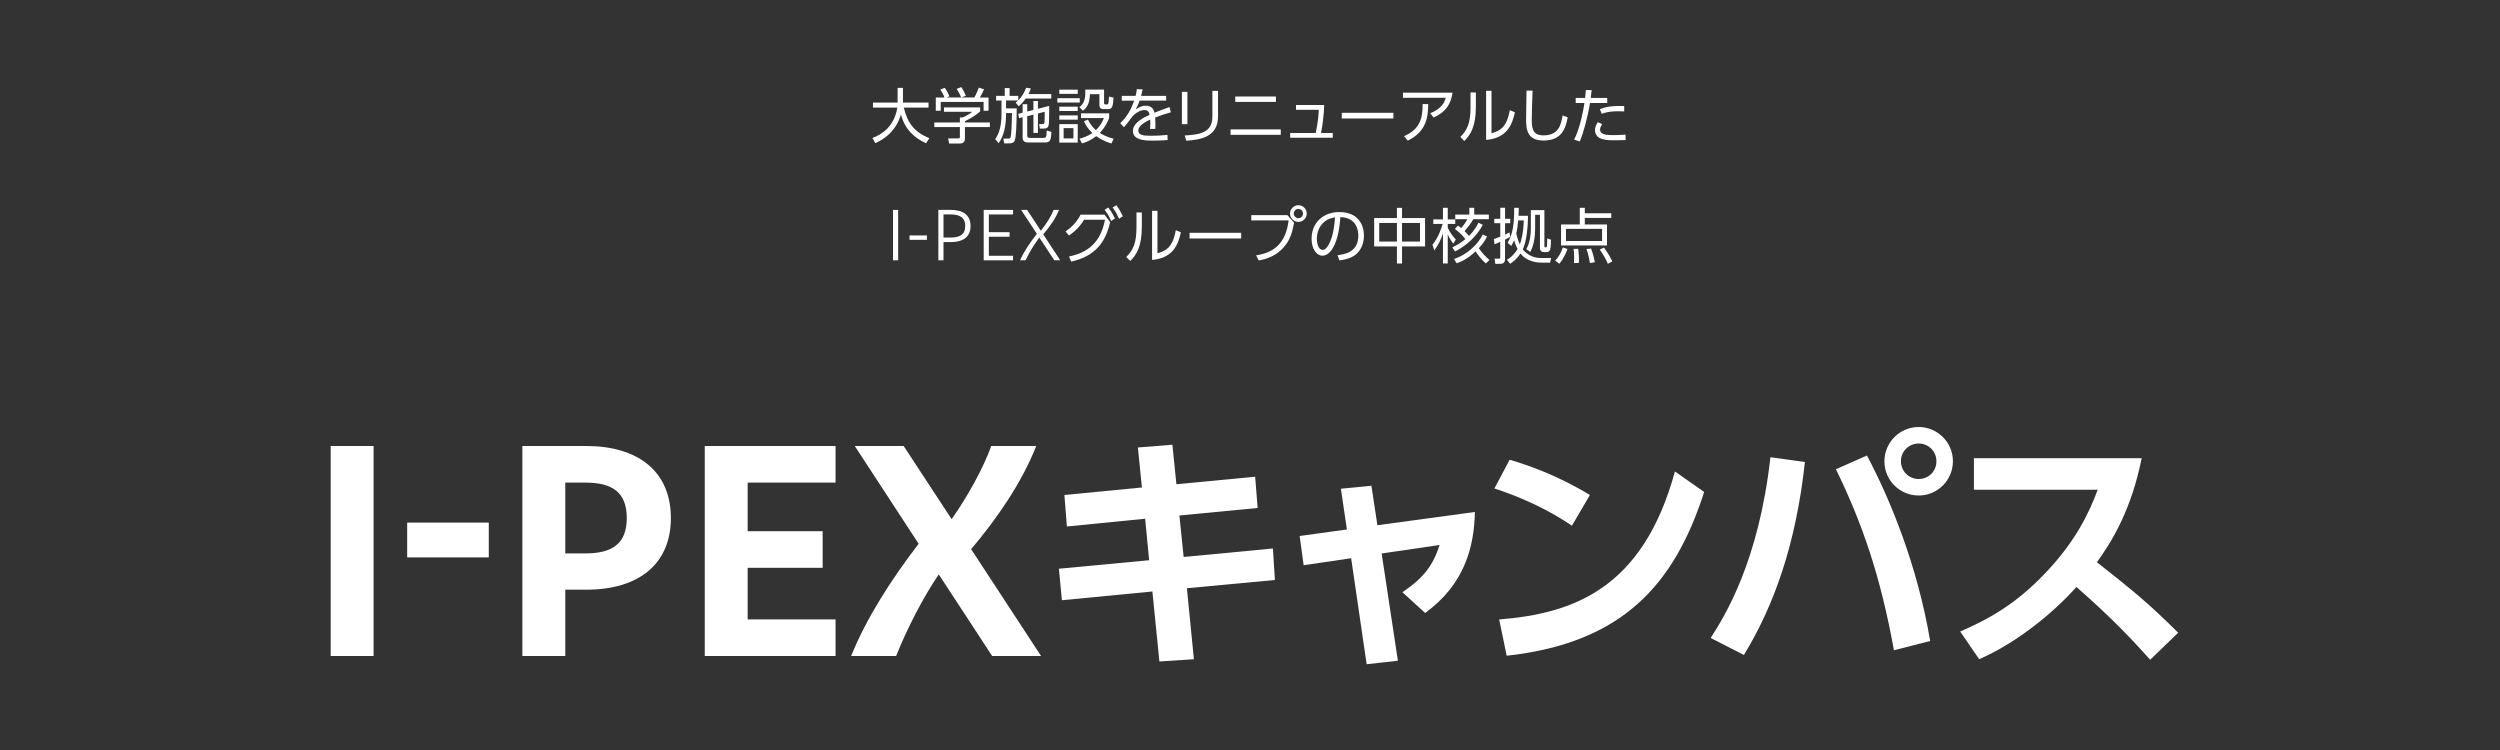 <?xml version="1.0" encoding="UTF-8"?>
<svg id="_レイヤー_1" data-name="レイヤー 1" xmlns="http://www.w3.org/2000/svg" viewBox="0 0 1000 300">
  <rect x="0" y="0" width="1000" height="300" fill="#333333" stroke="none"/>
  <defs>
    <style>
      .cls-1 {
        fill: #fff;
      }
    </style>
  </defs>
  <g>
    <path class="cls-1" d="M132.27,178.4h17.16v84h-17.16v-84Z"/>
    <path class="cls-1" d="M162.87,209.04h32.64v13.92h-32.64v-13.92Z"/>
    <path class="cls-1" d="M208.95,178.4h25.56c20.76,0,33.84,10.2,33.84,28.8s-13.08,28.68-33.84,28.68h-8.4v26.52h-17.16v-84ZM234.15,193.04h-8.04v28.32h8.04c10.44,0,16.56-3.6,16.56-14.16s-6.12-14.16-16.56-14.16Z"/>
    <path class="cls-1" d="M334.22,262.4h-52.32v-84h52.32v14.64h-35.16v19.44h30v14.64h-30v20.64h35.16v14.64Z"/>
    <path class="cls-1" d="M375.5,229.75c-6.12,9-12.6,21.48-17.04,32.64h-18c6-15,16.2-30.84,27-44.88l-25.56-39.12h19.56l19.2,29.28c6.36-9,12.72-20.52,15.84-29.28h18c-5.88,14.88-15.72,29.04-26.04,41.28l27.96,42.72h-19.56l-21.36-32.64Z"/>
    <path class="cls-1" d="M502.06,190.69l1,12.5-31.3,3,1.7,16.6,35.7-3.4.8,12.6-35.2,3.3,2.8,28.4-13.8.9-2.8-28-36.2,3.5-1.2-12.6,36.1-3.4-1.6-16.6-31.3,3.1-1-12.6,31-3-1.6-16,13.8-1.1,1.6,15.8,31.5-3Z"/>
    <path class="cls-1" d="M559.16,264.29l-12.5,1.4-6.2-42.4-19,2.8-1.6-11.7,18.9-2.6-2.4-16.3,12.2-1.2,2.4,15.8,39-5.3c-.3,14-4.1,28.9-19.9,40.4l-9.1-8.3c8.7-5.9,12.2-10.7,14.9-18.9l-23.2,3.4,6.5,42.9Z"/>
    <path class="cls-1" d="M628.76,210.29c-4.4-3-14.7-9.6-31-14.9l6.1-11.5c7.3,2.2,18.5,5.9,32.1,14.1l-7.2,12.3ZM599.67,247.79c29.7-2.4,57.5-12.3,70.3-59.2l11.7,8.2c-11.9,36.9-32.5,60.4-79,65.5l-3-14.5Z"/>
    <path class="cls-1" d="M721.97,184.79c-3.6,32.9-12.3,57.3-24.4,77.2l-13.3-6.8c5.7-8.9,19.2-30.5,23.9-72.3l13.8,1.9ZM757.57,260.1c-5.4-29.9-12.8-51.1-23.2-72.4l12.4-5.5c9.3,17.5,20.2,44,25.3,74.2l-14.5,3.7ZM781.17,184.5c0,7.5-6.1,13.7-13.7,13.7s-13.7-6.1-13.7-13.7,6.2-13.7,13.7-13.7,13.7,6.1,13.7,13.7ZM760.37,184.5c0,4,3.2,7.1,7.1,7.1s7.1-3,7.1-7.1-3.3-7.1-7.1-7.1-7.1,3-7.1,7.1Z"/>
    <path class="cls-1" d="M856.67,183.29c-4.1,20.3-11.5,32.7-17.9,41.6,15.2,12,20.6,16.4,32.5,28.2l-11.2,10.8c-6.1-6.8-14.6-16.1-29.5-29.1-9.4,10.5-23.7,22.2-38.9,28.9l-7.6-11.1c14.5-6.2,24.7-13.2,35.4-24.8,10.8-11.7,16.1-22.4,19.6-31.9h-49.5v-12.6h67.1Z"/>
  </g>
  <g>
    <path class="cls-1" d="M359.05,35.16h2.14v5.88h10.22v1.99h-9.89c1.49,6.29,4.25,9.79,10.22,12.26l-1.34,2.02c-4.99-2.35-8.47-5.71-10.03-11.52-2.18,7.46-7.73,10.32-10.25,11.47l-1.15-2.06c3.58-1.39,8.69-4.34,9.96-12.17h-9.74v-1.99h9.86v-5.88Z"/>
    <path class="cls-1" d="M392.07,44.57c-1.92,1.7-4.1,2.93-6.1,3.91v.5h9.98v1.85h-9.98v4.73c0,1.58-1.25,1.85-1.97,1.85h-4.37l-.38-2.06,3.91.02c.74,0,.79-.19.79-.74v-3.79h-10.22v-1.85h10.22v-1.99h1.03c.55-.22,2.47-1.01,3.89-2.28h-11.28v-1.77h14.47v1.63ZM389.74,39c.74-1.3,1.61-3.46,1.8-3.96l2.09.7c-.48,1.13-1.08,2.26-1.7,3.26h3.48v5.3h-1.97v-3.53h-17.16v3.53h-1.97v-5.3h3.48c-.48-1.39-1.27-2.59-1.66-3.17l1.78-.7c.96,1.27,1.51,2.5,1.85,3.41l-1.2.46h11.18ZM384.49,38.98c-.43-1.06-1.1-2.33-1.82-3.41l1.85-.74c.98,1.44,1.66,3.07,1.82,3.5l-1.85.65Z"/>
    <path class="cls-1" d="M412.33,35.35c-.19.62-.41,1.34-.91,2.28h9.09v1.78h-10.2c-1.22,1.73-2.23,2.57-2.83,3.1l-1.22-1.49c.43-.34.58-.43.98-.82h-4.82v3.17h4.27c-.05,6.02-.19,11.47-.84,12.94-.24.53-.65,1.06-2.3,1.06h-1.85l-.36-1.92h1.9c.43,0,.82,0,1.03-.65.29-.91.5-6.48.53-9.58h-2.38v.46c0,4.54-.79,8.47-2.95,11.59l-1.37-1.58c.89-1.42,2.5-3.96,2.5-10.03v-5.45h-2.16v-1.85h3.46v-3.14h1.94v3.14h3.46v1.8c.22-.22,2.04-1.97,3.14-5.06l1.9.26ZM413.36,43.97v-3.58h1.8v3.12l4.54-1.15c-.07,6.46-.07,7.15-.29,7.9-.19.65-.58,1.18-2.01,1.18h-1.47l-.26-1.82,1.35.02c.41,0,.72-.1.79-.86.07-.6.07-2.95.07-4.06l-2.71.67v7.78h-1.8v-7.32l-2.48.62v7.51c0,1.06.36,1.18,1.2,1.18h5.09c1.13,0,1.49,0,1.49-2.95l1.9.55c-.19,3.36-.48,4.22-2.57,4.22h-6.65c-1.22,0-2.3-.29-2.3-1.92v-8.16l-1.44.36-.31-1.73,1.75-.46v-3.38h1.84v2.9l2.48-.62Z"/>
    <path class="cls-1" d="M431.91,39.27v1.75h-8.97v-1.75h8.97ZM431.09,35.86v1.7h-7.37v-1.7h7.37ZM431.09,42.68v1.72h-7.37v-1.72h7.37ZM431.09,46.16v1.72h-7.37v-1.72h7.37ZM431.09,49.64v7.39h-7.37v-7.39h7.37ZM429.37,51.24h-3.92v4.13h3.92v-4.13ZM441.63,35.86v5.3c0,.26,0,.62.58.62h.58c.46,0,.53-.36.58-.58.02-.1.17-.79.24-2.57l1.8.43c-.17,3.65-.62,4.58-2.11,4.58h-1.92c-.36,0-1.61,0-1.61-1.54v-4.42h-3.79c-.17,3.07-.67,4.97-2.81,6.62l-1.44-1.46c1.83-1.18,2.4-3.24,2.4-5.93,0-.43-.02-.74-.02-1.08h7.53ZM444.58,57.41c-2.86-.84-4.9-2.11-6.1-2.95-2.47,1.94-4.51,2.57-5.69,2.88l-1.01-1.87c1.15-.29,3.1-.82,5.16-2.28-2.09-1.99-2.88-3.6-3.36-4.7l1.61-.67c.38.82,1.18,2.47,3.19,4.22,1.3-1.3,2.28-2.54,3.19-4.8h-9.17v-1.9h11.26v1.87c-.6,1.49-1.63,3.79-3.74,5.95,1.17.77,3.07,1.71,5.54,2.35l-.89,1.89Z"/>
    <path class="cls-1" d="M466.45,38.33v1.92h-10.58c-.55,1.46-.89,2.26-1.58,3.46,1.68-1.01,2.64-1.42,3.84-1.42,1.63,0,3.17.53,3.65,2.81.55-.22,3.84-1.54,6-2.28l.58,2.09c-1.94.55-3.65,1.08-6.29,2.09.07.84.1,1.87.1,2.74,0,.34,0,1.06-.07,1.82h-2.09c.05-.55.12-1.44.12-2.3,0-.41,0-.82-.05-1.44-1.85.86-4.75,2.4-4.75,4.37,0,2.11,2.66,2.11,5.3,2.11,1.92,0,4.18-.1,6.34-.34l.07,2.06c-1.37.1-3.46.24-5.74.24-2.71,0-8.14,0-8.14-3.86,0-3.26,4.3-5.42,6.67-6.48-.26-1.42-.94-1.9-2.04-1.9-1.32,0-3.07.74-4.75,2.45-1.1,1.51-2.69,3.62-3.46,4.42l-1.49-1.61c2.11-1.99,4.03-4.54,5.57-9.02h-4.94v-1.92h5.52c.17-.62.34-1.32.5-2.69l2.3.1c-.14.84-.26,1.39-.6,2.59h10.01Z"/>
    <path class="cls-1" d="M474.97,49.64h-2.21v-12.89h2.21v12.89ZM487.21,46.56c0,8.02-6.58,9.34-12.7,9.72l-.65-2.09c6.48-.31,11.09-1.37,11.09-7.49v-10.34h2.26v10.2Z"/>
    <path class="cls-1" d="M512.31,51.77v2.16h-20.09v-2.16h20.09ZM510.37,38.6v2.16h-16.27v-2.16h16.27Z"/>
    <path class="cls-1" d="M533.1,53.19v1.9h-17.02v-1.9h10.22c.82-3.96,1.06-6.43,1.22-9.26h-9.12v-1.94h11.28c-.14,4.1-.65,8.14-1.27,11.21h4.68Z"/>
    <path class="cls-1" d="M557.36,45.12v2.28h-20.64v-2.28h20.64Z"/>
    <path class="cls-1" d="M581.02,37.06c-.94,6.36-4.44,8.4-7.54,9.98l-1.39-1.73c4.66-1.92,5.66-4.3,6.19-6.19h-17.09v-2.06h19.82ZM561.63,54.46c6.6-2.83,7.44-7.51,7.42-12.84l2.23.02c-.05,4.66-.41,10.87-8.18,14.62l-1.46-1.8Z"/>
    <path class="cls-1" d="M590.34,42.84c0,7.75-2.16,11.16-4.63,13.56l-1.58-1.61c2.66-2.66,4.08-5.4,4.08-11.78v-6.02h2.14v5.86ZM596.6,53.31c2.95-.91,6.02-1.85,7.32-9.24l2.04.86c-1.06,4.8-3.02,10.3-11.52,11.04v-19.66h2.16v16.99Z"/>
    <path class="cls-1" d="M613.02,36.24c-.22,6.48-.31,9.34-.31,11.62,0,3.07.14,6.29,4.66,6.29,6.22,0,7.01-4.32,7.68-7.97l2.02.74c-.77,4.34-2.33,9.29-9.62,9.29-6.58,0-7.01-4.39-7.01-8.57,0-1.8.14-9.77.17-11.4h2.42Z"/>
    <path class="cls-1" d="M629.65,55.85c2.52-4.85,3.84-12.72,4.13-14.64h-3.5v-2.04h3.77c.17-1.68.17-1.78.29-3.17l2.33.07c-.14,1.22-.19,1.58-.38,3.1h6.6v2.04h-6.89c-.98,5.98-2.69,12.17-4.1,15.38l-2.23-.74ZM640.86,49.66c-.82,1.2-.82,1.92-.82,2.18,0,2.11,2.78,2.21,5.57,2.21.82,0,2.62-.05,4.61-.19l.02,2.18c-.6.02-3.74.07-4.51.07-2.83,0-7.73,0-7.73-4.08,0-1.2.5-2.18,1.13-3.17l1.73.79ZM649.69,44.57c-.65-.02-1.37-.07-2.45-.07-2.42,0-4.46.24-6.58,1.01l-.7-1.85c1.82-.7,4.1-1.42,9.72-1.25v2.16Z"/>
    <path class="cls-1" d="M357.21,83.96h2.06v20.16h-2.06v-20.16Z"/>
    <path class="cls-1" d="M363.81,94.18h6.96v1.75h-6.96v-1.75Z"/>
    <path class="cls-1" d="M375.34,83.95h4.88c4.86,0,8,1.96,8,6.46s-3.14,6.43-8,6.43h-2.82v7.27h-2.06v-20.16ZM380.19,85.77h-2.79v9.25h2.79c3.54,0,5.9-1.07,5.9-4.61s-2.36-4.64-5.9-4.64Z"/>
    <path class="cls-1" d="M405.22,104.12h-11.74v-20.16h11.74v1.82h-9.68v7.09h8.29v1.82h-8.29v7.62h9.68v1.82Z"/>
    <path class="cls-1" d="M415.73,95.01c-1.84,2.51-3.97,5.79-5.5,9.1h-2.19c1.61-3.66,4.09-7.26,6.71-10.57l-6.3-9.59h2.39l5.5,8.35c2.19-2.71,4.06-5.7,5.12-8.35h2.16c-1.35,3.34-3.6,6.62-6.33,9.79l6.79,10.37h-2.36l-5.99-9.1Z"/>
    <path class="cls-1" d="M427.59,102.6c9.31-1.85,13.03-7.49,14.4-14.71h-8.33c-1.58,2.52-3.36,4.49-6.07,6.31l-1.37-1.63c1.87-1.27,4.32-3.34,6-6.7h9.6l2.23,2.95c-1.99,9.14-7.01,13.9-15.55,15.82l-.91-2.04ZM443.28,83c1.22,1.51,1.7,2.38,2.71,4.37l-1.51,1.03c-.84-1.87-1.44-2.9-2.62-4.46l1.42-.94ZM446.5,82.08c1.22,1.56,1.63,2.4,2.64,4.42l-1.54,1.01c-.82-1.85-1.3-2.81-2.54-4.51l1.44-.91Z"/>
    <path class="cls-1" d="M456.72,90.84c0,7.75-2.16,11.16-4.63,13.56l-1.58-1.61c2.66-2.66,4.08-5.4,4.08-11.78v-6.02h2.14v5.86ZM462.99,101.31c2.95-.91,6.02-1.85,7.32-9.24l2.04.86c-1.06,4.8-3.02,10.3-11.52,11.04v-19.66h2.16v16.99Z"/>
    <path class="cls-1" d="M496.47,93.12v2.28h-20.64v-2.28h20.64Z"/>
    <path class="cls-1" d="M514.97,86.07l2.66,3.02c-.72,3.79-1.46,6.6-3.82,9.43-1.13,1.39-4.27,4.73-10.34,5.66l-1.03-2.04c7.73-1.15,11.95-5.35,13.01-13.99h-14.93v-2.09h14.45ZM522.7,85.42c0,1.85-1.49,3.34-3.34,3.34s-3.34-1.49-3.34-3.34,1.54-3.34,3.34-3.34,3.34,1.46,3.34,3.34ZM517.51,85.42c0,1.01.84,1.85,1.85,1.85s1.85-.84,1.85-1.85-.84-1.85-1.85-1.85-1.85.82-1.85,1.85Z"/>
    <path class="cls-1" d="M535.03,102.05c2.47-.26,8.3-.96,8.3-7.82,0-1.9-.58-7.18-7.18-7.39-.22,2.78-.7,8.69-3.17,12.65-1.42,2.23-2.95,2.78-4.03,2.78-2.35,0-4.32-2.78-4.32-6.74,0-6.53,4.75-10.7,11.09-10.7,7.78,0,9.86,5.38,9.86,9.43,0,2.86-1.03,5.69-3.22,7.51-1.56,1.3-3.96,2.11-6.62,2.38l-.72-2.09ZM530.07,88.47c-2.23,1.63-3.34,4.32-3.34,7.1,0,1.63.6,4.39,2.3,4.39,1.01,0,1.73-.89,2.35-1.94,2.02-3.46,2.4-8.33,2.64-11.09-1.42.26-2.74.62-3.96,1.54Z"/>
    <path class="cls-1" d="M558.77,87.22v-4.08h2.04v4.08h9.22v11.35h-9.22v6.84h-2.04v-6.84h-9.1v-11.35h9.1ZM558.77,89.19h-7.08v7.44h7.08v-7.44ZM568.01,89.19h-7.2v7.44h7.2v-7.44Z"/>
    <path class="cls-1" d="M581.31,97.44c-.41-.5-1.39-1.78-2.21-3.7v11.64h-1.92v-12.05c-.89,2.74-1.8,4.51-3.46,6.84l-.74-2.28c2.16-2.64,3.46-6.05,4.08-8.33h-3.74v-1.8h3.86v-4.63h1.92v4.63h3v1.8h-3v1.49c.48,1.18,1.85,3.43,3.24,4.75l-1.03,1.63ZM593.11,89.93c-2.11,4.15-6.31,8.28-11.09,10.66l-1.1-1.63c1.9-.94,3.55-1.9,5.26-3.34-1.75-2.21-3.6-3.58-4.22-4.06l1.22-1.32c.46.29.77.53,1.32.98.29-.34,1.63-1.9,2.45-3.53h-4.85v-1.85h5.64v-2.71h1.94v2.71h5.86v1.85h-6.24c-.82,1.54-2.23,3.34-3.48,4.75,1.03,1.03,1.51,1.58,1.78,1.92,2.4-2.4,3.36-4.39,3.77-5.28l1.75.84ZM581.64,103.59c5.02-1.7,9.36-5.52,11.5-9.84l1.68.86c-.48.94-1.37,2.64-3.29,4.68,1.44,2.04,2.52,3.19,4.25,4.7l-1.42,1.39c-2.21-1.85-3.77-4.27-4.1-4.82-3.48,3.19-5.93,4.18-7.66,4.75l-.96-1.73Z"/>
    <path class="cls-1" d="M604.06,94.75c-.48.29-.99.55-2.04,1.1v7.63c0,1.27-.36,2.06-2.11,2.06h-1.8l-.26-2.09,1.7.02c.38,0,.55-.05.55-.5v-6.22c-.96.46-1.7.72-2.3.96l-.26-2.06c1.22-.46,1.85-.67,2.57-.98v-5.38h-2.4v-1.78h2.4v-4.42h1.92v4.42h2.07v1.78h-2.07v4.56c.7-.34,1.13-.55,1.78-.89l.26,1.78ZM611.18,86.31c0,1.75,0,5.78-1.05,10.42-.34,1.54-.84,2.62-1.03,3.02.12.19,1.03,1.32,2.57,2.21,2.18,1.25,4.06,1.25,4.9,1.25h3.89l-.43,1.85h-2.95c-1.49,0-5.98,0-8.9-3.67-1.66,2.5-3.24,3.55-4.13,4.13l-1.27-1.61c.86-.53,2.64-1.63,4.25-4.3-.36-.67-.86-1.73-1.39-3.53-.5,1.2-.79,1.68-1.15,2.28l-1.44-1.22c2.09-3.58,2.67-7.46,2.62-14.02h1.84c-.02,1.27-.02,2.21-.1,3.19h3.79ZM607.27,88.18c-.14,1.7-.31,3.34-.77,5.18.58,2.57,1.17,3.84,1.42,4.39.46-1.08,1.47-4.44,1.59-9.58h-2.23ZM617.74,98.33c0,.6.1.6.63.6.19,0,.36-.14.41-.48.02-.14.1-1.32.1-3.07l1.53.5c-.14,4.01-.19,4.97-1.94,4.97h-.77c-1.41,0-1.72-.74-1.72-1.94v-12.98h-1.92v5.47c0,3.17-.48,6.7-1.94,9.38l-1.58-1.13c1.56-2.88,1.8-6.02,1.8-8.38v-7.22h5.42v14.28Z"/>
    <path class="cls-1" d="M622.08,104.26c1.44-1.58,2.28-2.98,3.05-5.28l1.85.62c-.34.94-1.34,3.7-3.26,5.9l-1.63-1.25ZM644.5,87.17h-10.58v2.62h8.88v8.4h-18.38v-8.4h7.49v-6.67h2.02v2.18h10.58v1.87ZM640.83,91.56h-14.45v4.83h14.45v-4.83ZM629.55,105.22c.07-.6.12-1.1.12-2.09,0-1.7-.14-2.85-.24-3.55l1.85-.05c.17,1.37.31,2.93.31,4.32,0,.55-.05.94-.07,1.32l-1.97.05ZM635.95,105.22c-.31-2.18-.7-3.67-1.37-5.61l1.85-.19c.79,2.16,1.06,3.14,1.49,5.47l-1.97.34ZM643.15,105.51c-.96-2.21-1.8-3.55-3.24-5.69l1.68-.79c1.46,2.02,2.18,3.17,3.34,5.54l-1.78.94Z"/>
  </g>
</svg>